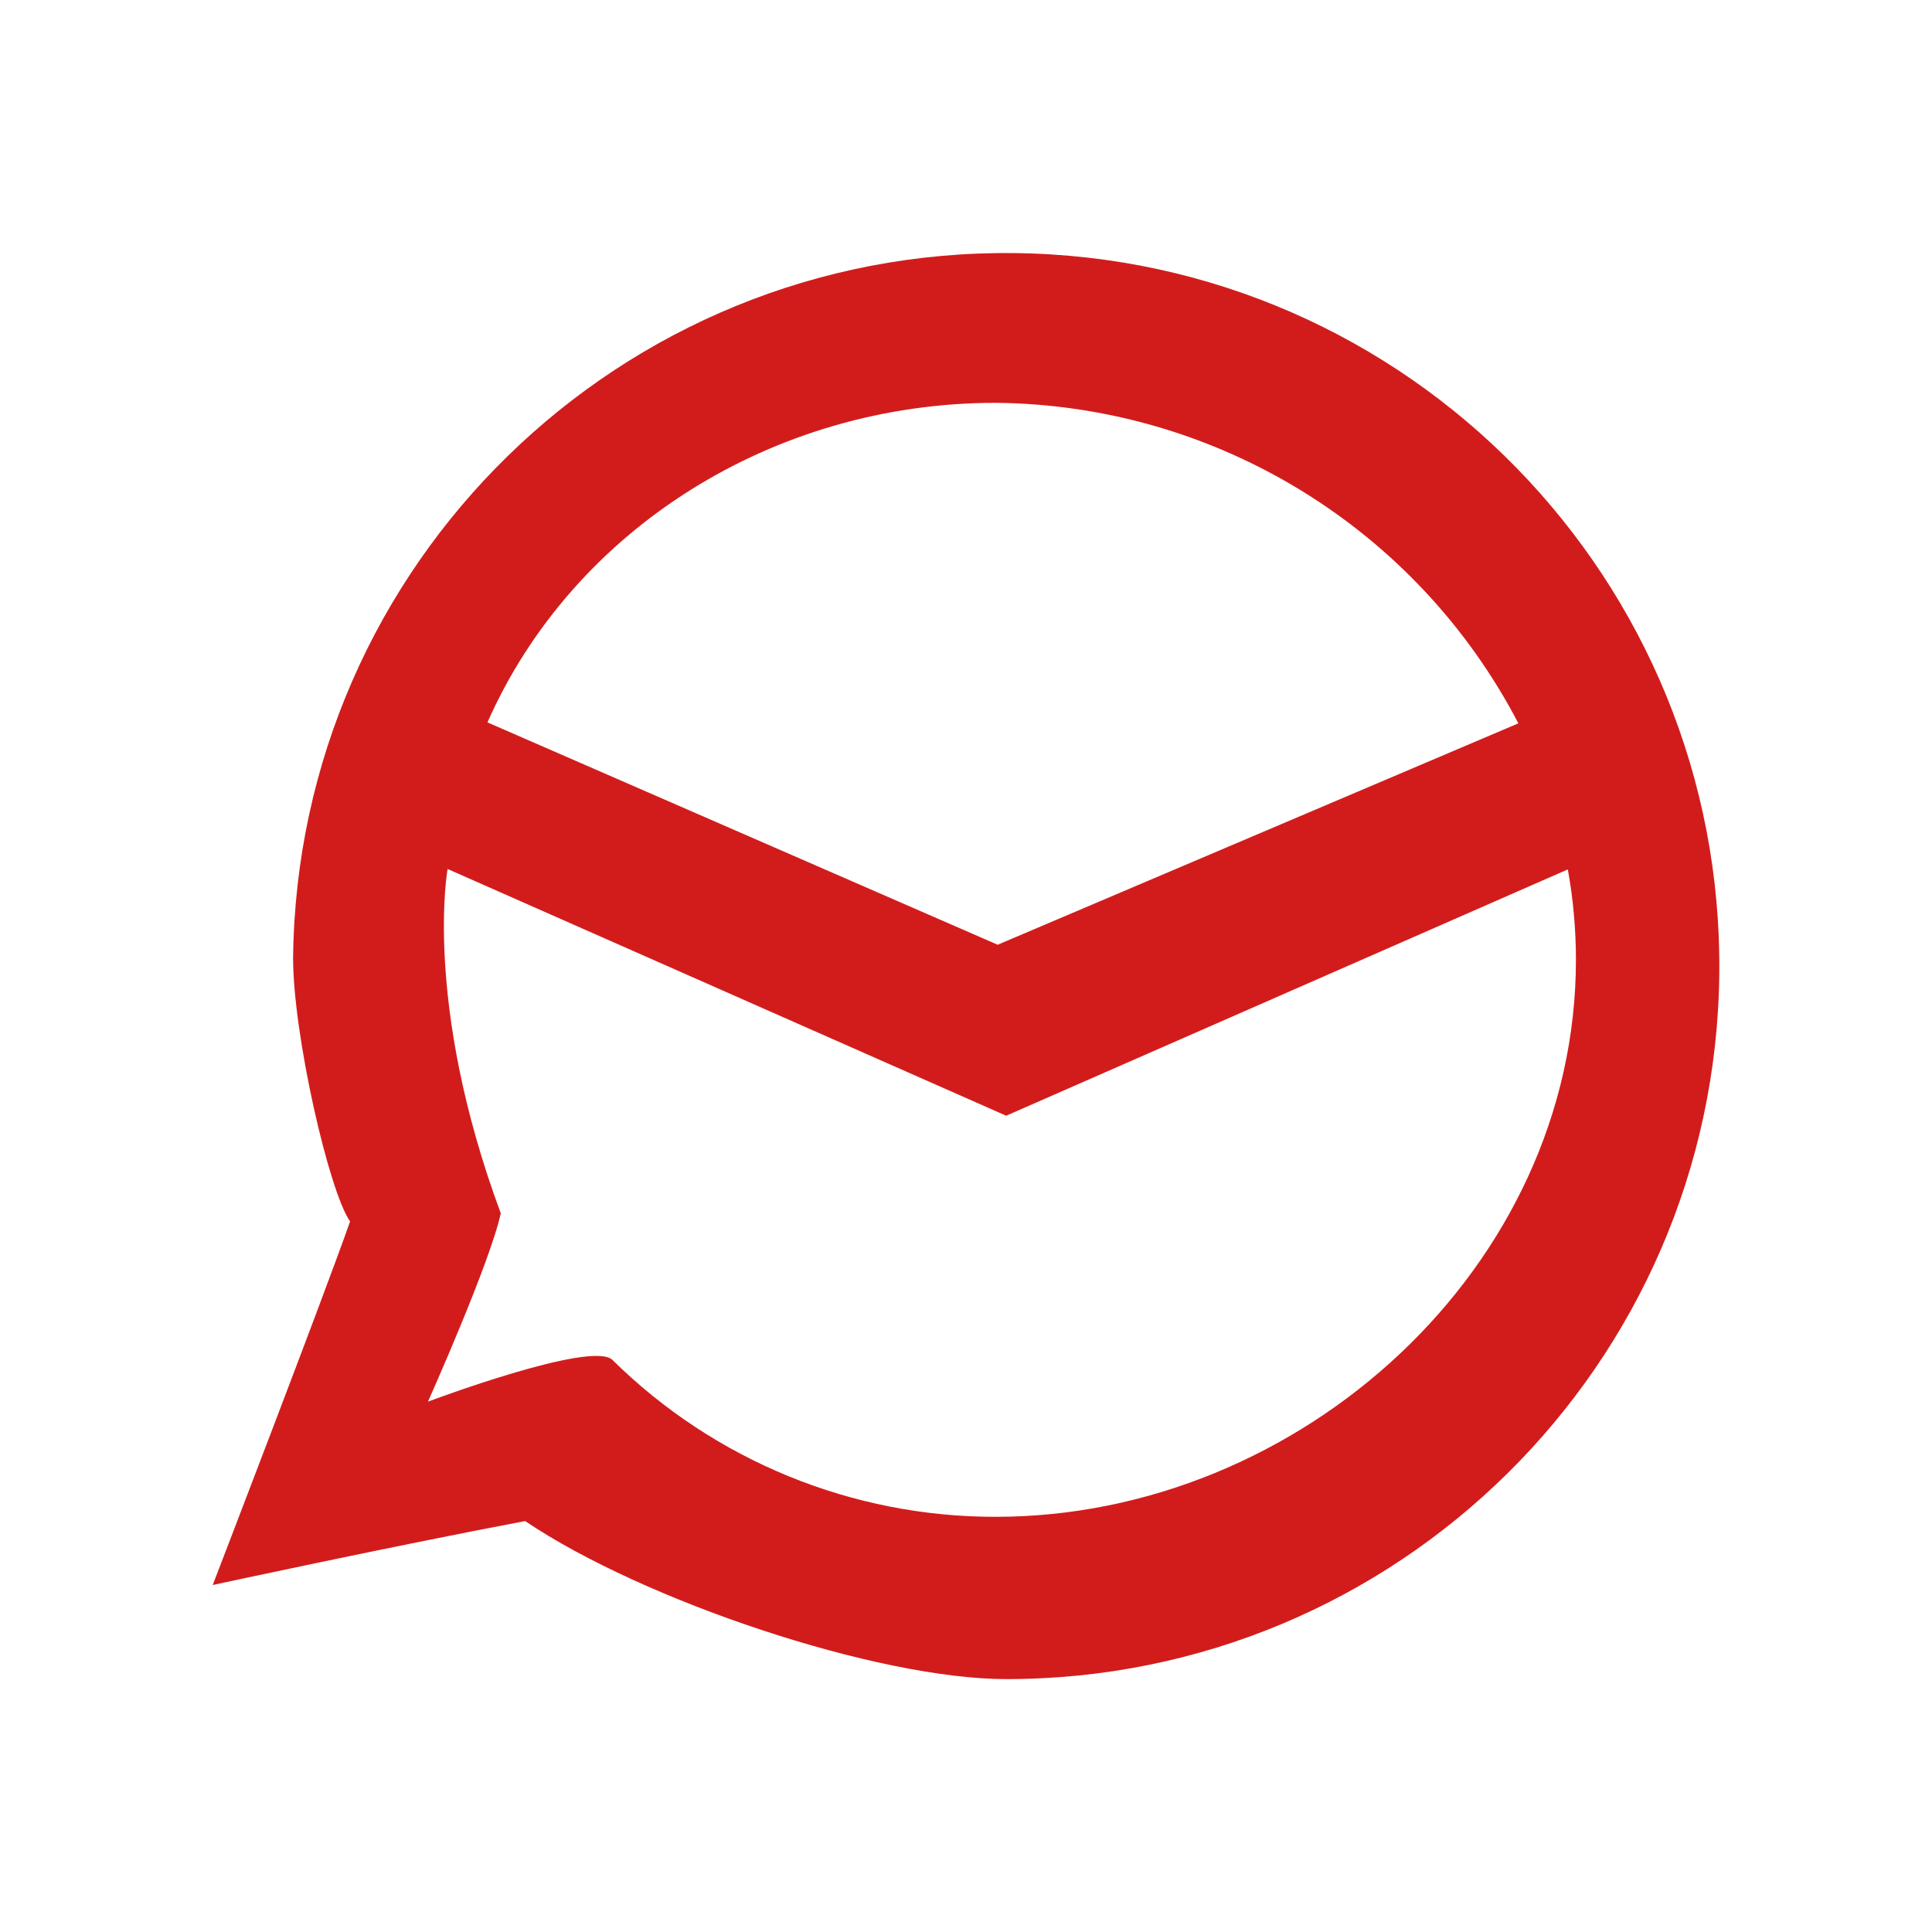 <?xml version="1.0" encoding="UTF-8"?>
<svg id="em-client" xmlns="http://www.w3.org/2000/svg" viewBox="0 0 100 100">
  <path d="m52.51,13.1c-20.39-.24-37.11,16.09-37.34,36.48,0,3.98,1.86,12.1,2.95,13.64-1.31,3.75-7.11,18.82-7.11,18.82,0,0,9.25-2,16.17-3.31,6.11,4.12,18.21,8.18,24.9,8.18h0c20.22.01,36.68-16.26,36.91-36.47.24-20.39-16.09-37.11-36.48-37.34Zm-.97,7.75c11.39.11,21.79,6.49,27.05,16.59l-26.95,11.46-26.41-11.51c4.42-10,14.8-16.54,26.31-16.54Zm0,57.66c-7.42.01-14.55-2.9-19.84-8.12-1.06-1.04-9.55,2.16-9.55,2.16,0,0,3.21-7.17,3.77-9.75-4.08-11-2.72-18.03-2.75-17.82l28.91,12.77,29.07-12.75c.28,1.54.42,3.12.42,4.68,0,15.93-14.28,28.83-30.03,28.83Z" fill="#d21c1c"/>
</svg>